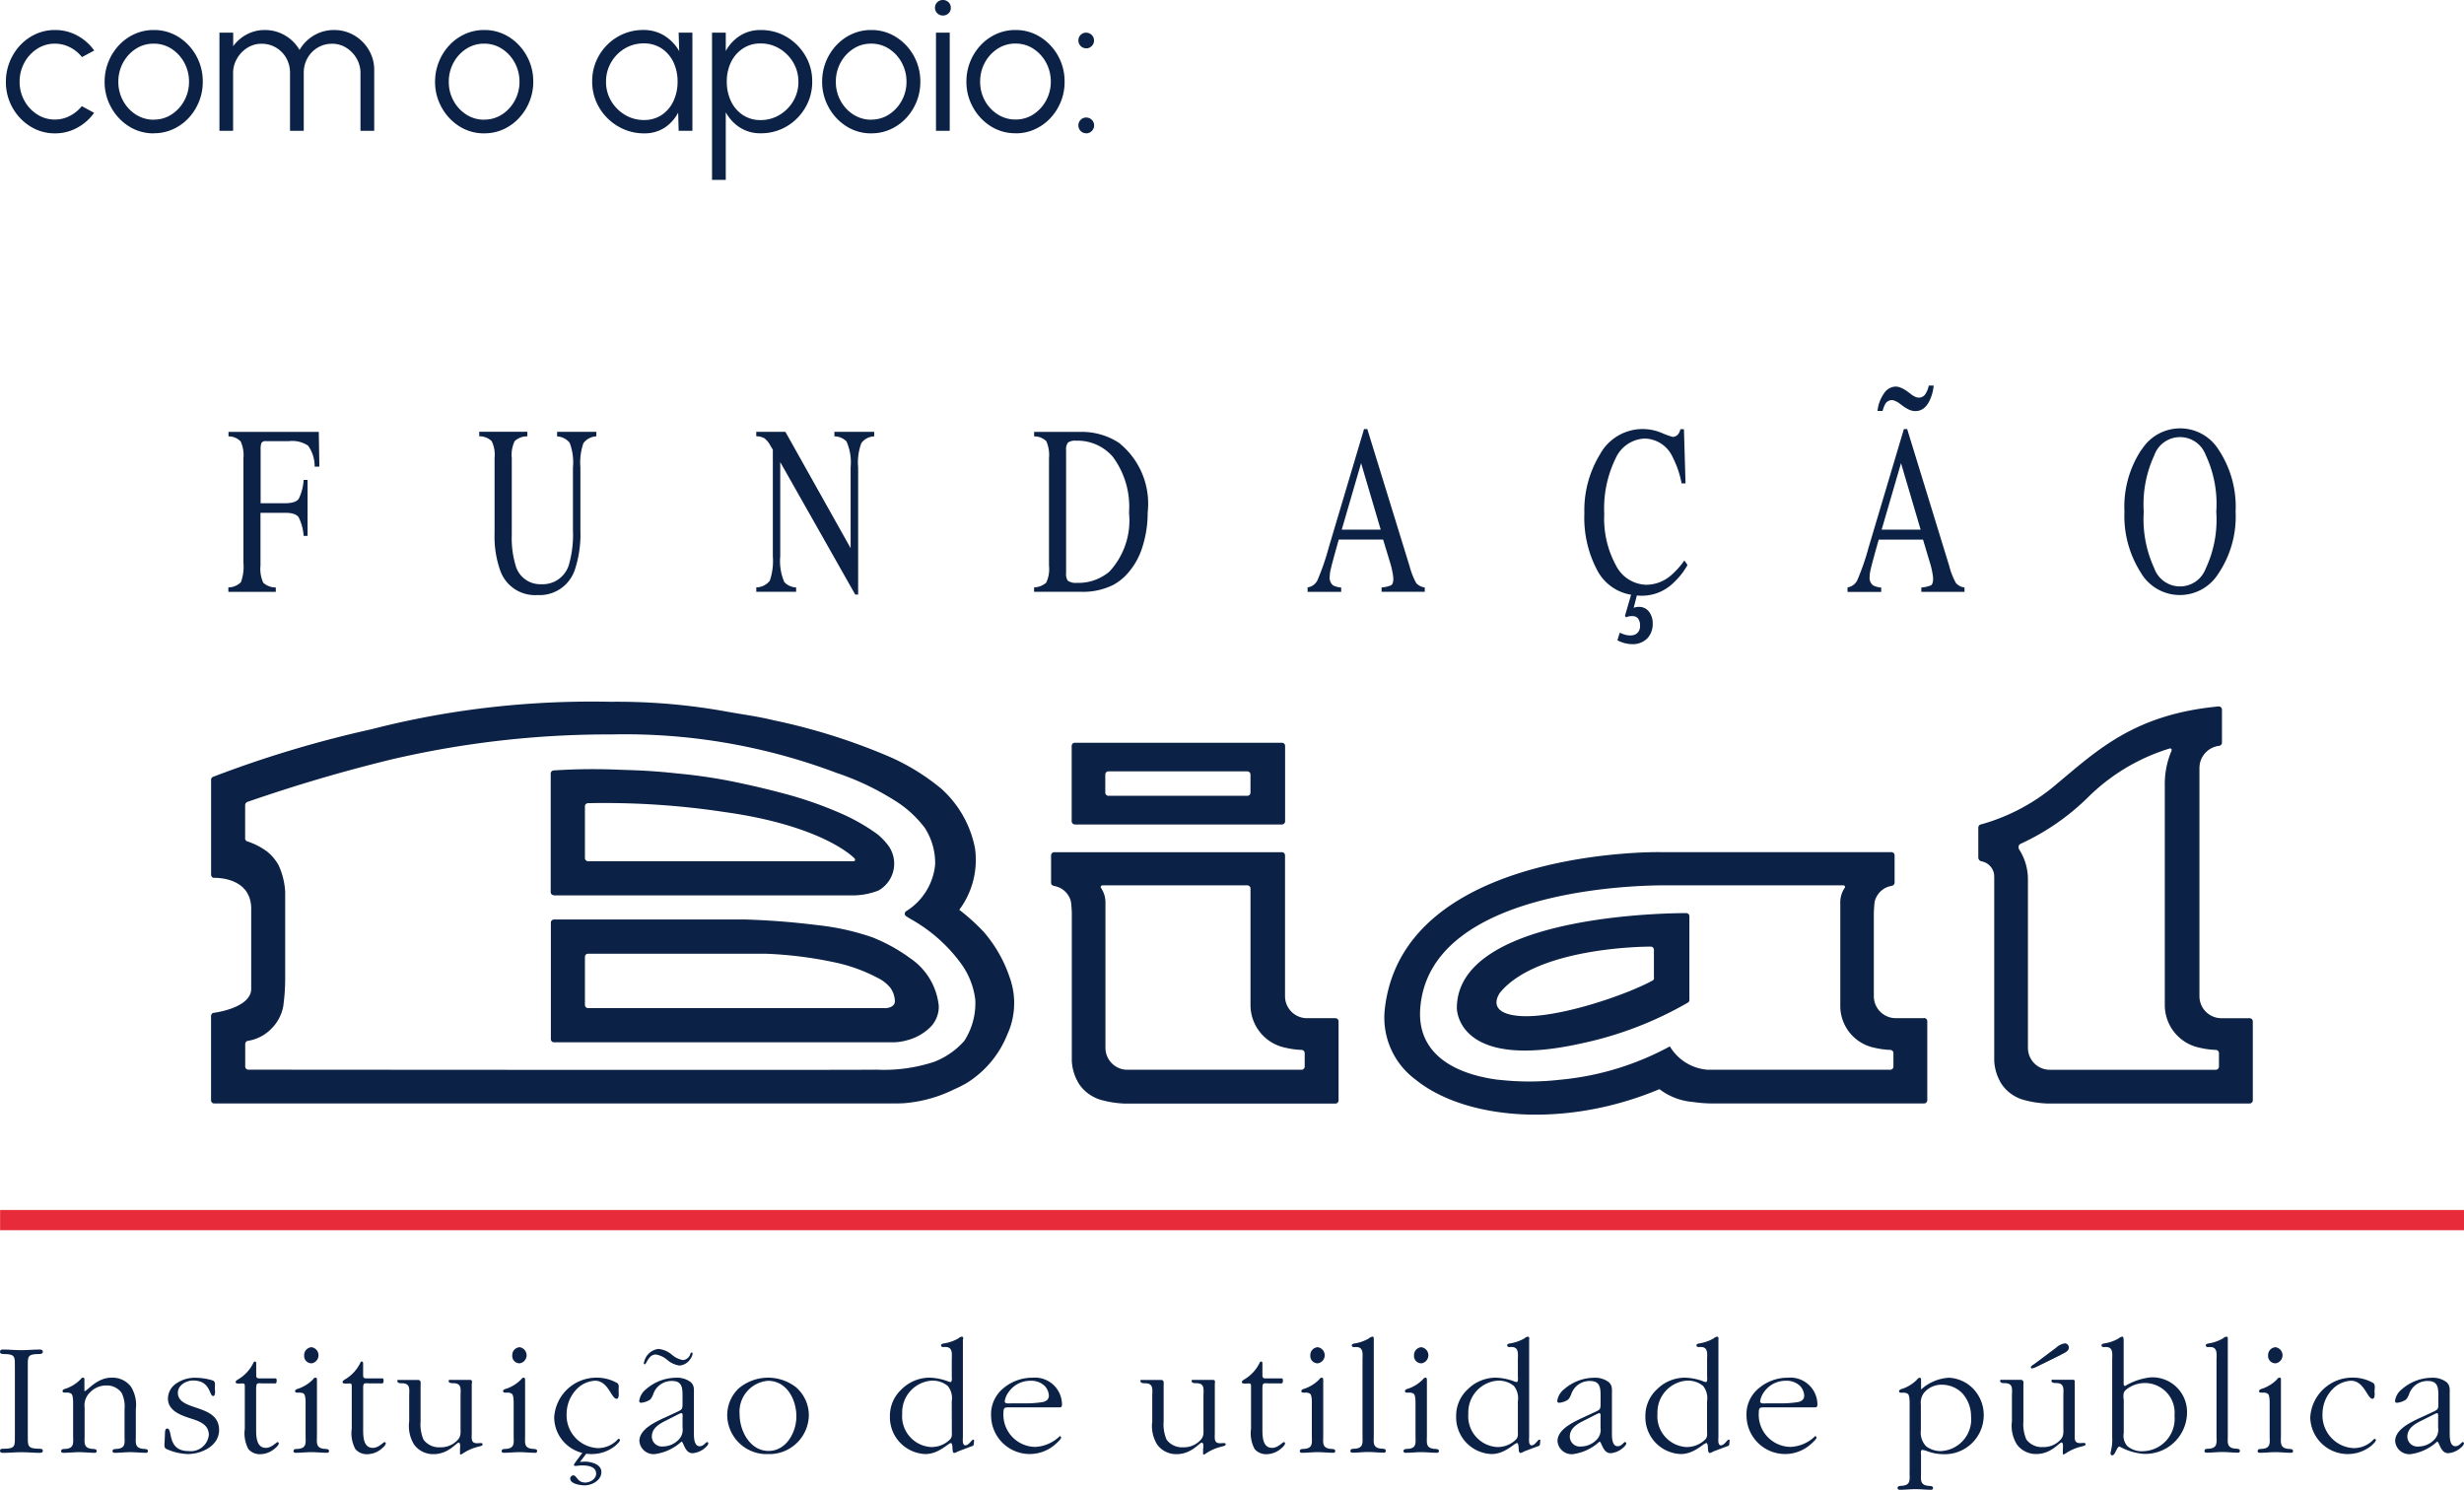 <svg xmlns="http://www.w3.org/2000/svg" width="125.531" height="75.91" viewBox="0 0 125.531 75.91"><g transform="translate(0 -2924.766)"><path d="M212.531,7.976l-1-3.39-.986,3.39Zm-3.725,3.163v-.223a.655.655,0,0,0,.5-.36,12.358,12.358,0,0,0,.575-1.664l1.8-6.041h.167L214,9.832a3.89,3.89,0,0,0,.339.865.707.707,0,0,0,.436.223v.222h-2.2V10.92a1.534,1.534,0,0,0,.489-.113c.072-.047.11-.16.11-.342a2,2,0,0,0-.045-.32,3.726,3.726,0,0,0-.116-.48l-.36-1.184h-2.26c-.226.8-.361,1.3-.4,1.478a1.759,1.759,0,0,0-.061.423.494.494,0,0,0,.174.434,1.115,1.115,0,0,0,.411.107v.223H208.8Z" transform="translate(-142.189 2943.779)" fill="#0b2145" fill-rule="evenodd"/><path d="M247.879,7.343l-1-3.39-.987,3.39Zm-3.725,3.163v-.223a.657.657,0,0,0,.495-.36,12.3,12.3,0,0,0,.576-1.664l1.8-6.041h.168L249.338,9.2a3.564,3.564,0,0,0,.342.867.716.716,0,0,0,.434.223v.222h-2.2V10.29a1.567,1.567,0,0,0,.493-.113c.072-.048.107-.161.107-.342a1.986,1.986,0,0,0-.042-.32,3.7,3.7,0,0,0-.117-.48L248,7.849h-2.257c-.226.8-.361,1.3-.4,1.478a1.773,1.773,0,0,0-.063.423.483.483,0,0,0,.179.433,1.065,1.065,0,0,0,.411.109v.223h-1.711ZM247.38.436a1.356,1.356,0,0,0,.236.142.467.467,0,0,0,.18.037.4.4,0,0,0,.353-.23A1.2,1.2,0,0,0,248.293,0h.248a2.142,2.142,0,0,1-.164.672c-.174.419-.43.628-.761.628a.767.767,0,0,1-.33-.074,1.939,1.939,0,0,1-.342-.21l-.2-.147a1.046,1.046,0,0,0-.164-.084.371.371,0,0,0-.164-.043.39.39,0,0,0-.342.2,1.639,1.639,0,0,0-.132.349h-.261a1.924,1.924,0,0,1,.364-.939.724.724,0,0,1,.553-.3.655.655,0,0,1,.274.06,1.528,1.528,0,0,1,.3.166l.2.147Z" transform="translate(-150.03 2944.412)" fill="#0b2145" fill-rule="evenodd"/><path d="M263.8,9.931a1.395,1.395,0,0,0,2.619.023,5.863,5.863,0,0,0,.542-2.9,5.879,5.879,0,0,0-.546-2.909,1.392,1.392,0,0,0-2.615.036,5.934,5.934,0,0,0-.535,2.873,5.944,5.944,0,0,0,.535,2.873Zm-.644-6.037a2.31,2.31,0,0,1,3.925,0,5.251,5.251,0,0,1,.864,3.157,5.2,5.2,0,0,1-.9,3.186,2.306,2.306,0,0,1-3.947-.113,5.358,5.358,0,0,1-.816-3.073,5.257,5.257,0,0,1,.867-3.163Z" transform="translate(-154.05 2943.79)" fill="#0b2145" fill-rule="evenodd"/><path d="M138.166,10.957a.915.915,0,0,0,.63-.265,2.3,2.3,0,0,0,.128-.99V4.371a1.665,1.665,0,0,0-.142-.853.842.842,0,0,0-.619-.255V3.034h4.6l.03,1.77h-.241a1.8,1.8,0,0,0-.335-1.07,1.455,1.455,0,0,0-.964-.23h-1.184a.244.244,0,0,0-.222.084.815.815,0,0,0-.047.332V6.668h1.248c.368,0,.6-.081.7-.237a2.615,2.615,0,0,0,.244-.95h.2V8.332h-.2a2.609,2.609,0,0,0-.251-.942c-.1-.157-.335-.234-.7-.234h-1.248V9.85a1.686,1.686,0,0,0,.142.871.943.943,0,0,0,.637.239v.223h-2.416V10.96Z" transform="translate(-126.522 2943.739)" fill="#0b2145" fill-rule="evenodd"/><path d="M157.031,3.03v.229a.925.925,0,0,0-.645.241,1.607,1.607,0,0,0-.149.865V8.3a4.774,4.774,0,0,0,.187,1.507,1.3,1.3,0,0,0,1.31.987,1.394,1.394,0,0,0,1.419-1.009,5.543,5.543,0,0,0,.2-1.742v-3.2a2.792,2.792,0,0,0-.167-1.255.871.871,0,0,0-.64-.325V3.03h2v.229a.874.874,0,0,0-.661.351,3.027,3.027,0,0,0-.152,1.23v3.2a5.783,5.783,0,0,1-.274,1.991,1.892,1.892,0,0,1-1.922,1.315,1.872,1.872,0,0,1-1.905-1.3,5.163,5.163,0,0,1-.272-1.839V4.362a1.59,1.59,0,0,0-.146-.858.9.9,0,0,0-.634-.248V3.027h2.451Z" transform="translate(-130.164 2943.74)" fill="#0b2145" fill-rule="evenodd"/><path d="M172.719,10.956a.894.894,0,0,0,.687-.342,3.146,3.146,0,0,0,.154-1.245V3.94l-.12-.2a1.126,1.126,0,0,0-.325-.393.928.928,0,0,0-.4-.093V3.03H174.2l3.323,5.927V4.839a2.653,2.653,0,0,0-.211-1.322.877.877,0,0,0-.616-.258V3.03h2.029v.229a.858.858,0,0,0-.655.342,2.836,2.836,0,0,0-.164,1.238V11.32h-.149l-3.82-6.75v4.8a2.693,2.693,0,0,0,.209,1.317.871.871,0,0,0,.6.271v.222h-2.029v-.222Z" transform="translate(-134.187 2943.74)" fill="#0b2145" fill-rule="evenodd"/><path d="M192.642,10.626a.676.676,0,0,0,.429.1,2.446,2.446,0,0,0,1.668-.573,3.832,3.832,0,0,0,1-3,4.26,4.26,0,0,0-.826-2.851,2.367,2.367,0,0,0-1.879-.819.629.629,0,0,0-.4.091.564.564,0,0,0-.1.4v6.259a.574.574,0,0,0,.1.4Zm-1.738.332a1.008,1.008,0,0,0,.616-.241,1.636,1.636,0,0,0,.142-.868V4.371a1.737,1.737,0,0,0-.139-.867.862.862,0,0,0-.619-.241V3.034h2.331a3.462,3.462,0,0,1,1.987.554,3.968,3.968,0,0,1,1.468,3.547,5.7,5.7,0,0,1-.265,1.751,3.612,3.612,0,0,1-.795,1.4,2.653,2.653,0,0,1-.7.547,3.457,3.457,0,0,1-1.628.349h-2.4v-.226Z" transform="translate(-138.22 2943.739)" fill="#0b2145" fill-rule="evenodd"/><path d="M230.879,3.048a3.487,3.487,0,0,0,.554.2.367.367,0,0,0,.233-.094.551.551,0,0,0,.152-.3H232l.081,2.763h-.2a4.934,4.934,0,0,0-.451-1.328A1.6,1.6,0,0,0,230,3.332a1.7,1.7,0,0,0-1.486,1.023,5.8,5.8,0,0,0-.574,2.815,4.994,4.994,0,0,0,.6,2.632,1.781,1.781,0,0,0,1.535.98,1.935,1.935,0,0,0,1.236-.454,4.15,4.15,0,0,0,.711-.784l.16.23a3.588,3.588,0,0,1-.714.906,2.291,2.291,0,0,1-1.573.66,2.228,2.228,0,0,1-.294-.012l-.161.628a.972.972,0,0,1,.135-.038.708.708,0,0,1,.126-.01.631.631,0,0,1,.515.24.974.974,0,0,1,.193.619,1.073,1.073,0,0,1-.267.739,1.046,1.046,0,0,1-.823.3,1.225,1.225,0,0,1-.244-.029,1.624,1.624,0,0,1-.465-.167l.12-.385.132.053a1.055,1.055,0,0,0,.162.055.862.862,0,0,0,.234.029.561.561,0,0,0,.294-.065.464.464,0,0,0,.209-.445.538.538,0,0,0-.106-.359.352.352,0,0,0-.27-.113,1.255,1.255,0,0,0-.188.01,1.007,1.007,0,0,0-.142.051l-.06-.074.314-1.077a2.381,2.381,0,0,1-1.741-1.274,5.708,5.708,0,0,1-.641-2.87,5.484,5.484,0,0,1,.8-3.018,2.476,2.476,0,0,1,3.143-1.081Z" transform="translate(-146.21 2943.78)" fill="#0b2145" fill-rule="evenodd"/><path d="M123.964,67.47c0,.532.044.7-.546.7-.077,0-.212-.009-.212.1,0,.091.07.11.142.11.321,0,.637-.033.957-.033s.623.033.941.033c.075,0,.142-.019.142-.11,0-.11-.142-.1-.219-.1-.58-.009-.547-.16-.547-.7V64.03c0-.528-.043-.684.547-.684.072,0,.219,0,.219-.11,0-.09-.066-.12-.142-.12-.318,0-.638.033-.958.033s-.619-.033-.94-.033c-.084,0-.142.026-.142.12,0,.11.135.11.212.11.584,0,.546.16.546.684Z" transform="translate(-123.206 2930.414)" fill="#0b2145" fill-rule="evenodd"/><path d="M127.818,67.9c0,.361.077.648-.375.687-.092.009-.237-.01-.237.118,0,.065.058.082.121.082.258,0,.527-.033.8-.033.251,0,.52.033.791.033.058,0,.1-.024.1-.094,0-.107-.152-.1-.236-.107-.451-.043-.378-.326-.378-.687V66.487a.909.909,0,0,1,.268-.771,1.139,1.139,0,0,1,.831-.36.931.931,0,0,1,.785.374,1.556,1.556,0,0,1,.15.831V67.9c0,.361.076.648-.376.687-.091.009-.236-.01-.236.118,0,.065.058.082.116.082.258,0,.528-.033.8-.033.251,0,.521.033.787.033.058,0,.1-.024.1-.094,0-.107-.149-.1-.236-.107-.454-.043-.38-.326-.38-.687V66.571a1.765,1.765,0,0,0-.251-1.158,1.183,1.183,0,0,0-.991-.454c-.761,0-1.23.687-1.377.687v-.553c0-.058.012-.135-.072-.135-.067,0-.11.068-.154.113a1.9,1.9,0,0,1-.694.436c-.077.026-.193.044-.193.142,0,.051.051.07.1.07h.109a.368.368,0,0,1,.245.065c.09.091.083.419.083.535Z" transform="translate(-124.093 2930.005)" fill="#0b2145" fill-rule="evenodd"/><path d="M133.972,68.3c0,.135-.019.244.116.3a2.844,2.844,0,0,0,1.067.251c.714,0,1.6-.419,1.6-1.224,0-1.368-2.1-.924-2.1-1.9,0-.387.426-.623.772-.623.907,0,.816.79,1.027.79.142,0,.084-.361.084-.412,0-.124.051-.31-.091-.375a3.04,3.04,0,0,0-.863-.142,1.666,1.666,0,0,0-.991.277.944.944,0,0,0-.444.778c0,.677.764.889,1.283,1.057.4.133.8.316.8.8a.923.923,0,0,1-1.023.823c-1.141,0-.794-1.149-1.1-1.149-.094,0-.1.12-.109.181l-.023.561Z" transform="translate(-125.593 2930.004)" fill="#0b2145" fill-rule="evenodd"/><path d="M139.685,65.192c0-.233.12-.181.31-.181h.47c.191,0,.258.043.258-.135,0-.07,0-.119-.077-.119h-.83c-.116-.009-.135-.06-.135-.168V64c0-.051-.006-.1-.065-.1s-.067.044-.084.077a1.982,1.982,0,0,1-.8.848c-.043.033-.1.065-.1.123,0,.1.219.07.258.07.16,0,.21-.026.21.149v2.155a1.716,1.716,0,0,0,.183,1.041.772.772,0,0,0,.6.258,1.168,1.168,0,0,0,.78-.32c.058-.044.167-.154.167-.236a.064.064,0,0,0-.058-.06c-.065,0-.3.293-.6.293-.5,0-.495-.623-.495-.98V65.189Z" transform="translate(-126.628 2930.242)" fill="#0b2145" fill-rule="evenodd"/><path d="M143.614,64.652c0-.058.012-.135-.072-.135s-.109.068-.154.113a1.936,1.936,0,0,1-.694.437c-.077.026-.193.044-.193.142,0,.051.051.07.1.07h.11c.065,0,.193.007.24.065.094.09.084.419.084.535v1.577c0,.361.075.648-.38.688-.09.009-.236-.01-.236.116,0,.067.058.084.12.084.258,0,.528-.033.8-.033.251,0,.521.033.79.033.058,0,.1-.026.1-.094,0-.106-.151-.1-.238-.106-.451-.043-.377-.327-.377-.688v-2.8Zm-.29-.864a.415.415,0,0,0,.016-.823.4.4,0,0,0-.377.419.371.371,0,0,0,.361.4" transform="translate(-127.467 2930.447)" fill="#0b2145" fill-rule="evenodd"/><path d="M146.683,65.192c0-.233.116-.181.31-.181h.47c.191,0,.258.043.258-.135,0-.07,0-.119-.077-.119h-.83c-.116-.009-.135-.06-.135-.168V64c0-.051-.012-.1-.065-.1s-.07.044-.084.077a1.982,1.982,0,0,1-.8.848c-.043.033-.1.065-.1.123,0,.1.218.07.258.07.161,0,.211-.026.211.149v2.155a1.7,1.7,0,0,0,.186,1.041.769.769,0,0,0,.6.258,1.153,1.153,0,0,0,.78-.32c.058-.044.168-.154.168-.236a.064.064,0,0,0-.058-.06c-.07,0-.3.293-.6.293-.506,0-.494-.623-.494-.98V65.189Z" transform="translate(-128.179 2930.242)" fill="#0b2145" fill-rule="evenodd"/><path d="M153.014,65.311c0-.09.044-.207-.091-.207h-.973c-.065,0-.116-.019-.116.058,0,.109.16.109.237.109.451,0,.368.32.368.669v1.6c0,.236.032.429-.142.619a1.161,1.161,0,0,1-.9.378.981.981,0,0,1-.842-.385,1.979,1.979,0,0,1-.152-.94V65.406c0-.127.043-.3-.135-.3h-.939c-.067,0-.11-.019-.11.05,0,.118.149.118.226.118.462,0,.378.32.378.669v1.274a1.8,1.8,0,0,0,.251,1.183,1.2,1.2,0,0,0,.99.486c.765,0,1.158-.587,1.283-.587.108,0,.065.3.065.342v.2c0,.044,0,.065.043.065.026,0,.073-.043.093-.049a2.45,2.45,0,0,1,.84-.361c.051-.019.176-.033.176-.11,0-.058-.058-.065-.11-.065l-.109.007c-.4.032-.335-.226-.335-.554V65.311Z" transform="translate(-128.976 2929.974)" fill="#0b2145" fill-rule="evenodd"/><path d="M157.24,64.652c0-.058.009-.135-.075-.135-.066,0-.106.068-.15.113a1.929,1.929,0,0,1-.694.437c-.077.026-.2.044-.2.142,0,.051.051.07.1.07h.11a.364.364,0,0,1,.244.065c.091.09.084.419.084.535v1.577c0,.361.077.648-.374.688-.093.009-.238-.01-.238.116,0,.067.058.084.117.084.26,0,.531-.033.8-.033.25,0,.52.033.79.033a.085.085,0,0,0,.1-.094c0-.106-.149-.1-.236-.106-.451-.043-.376-.327-.376-.688v-2.8Zm-.294-.864a.415.415,0,0,0,.019-.823.4.4,0,0,0-.377.419.371.371,0,0,0,.361.4Z" transform="translate(-130.49 2930.447)" fill="#0b2145" fill-rule="evenodd"/><path d="M160.593,69.236c-.016.026-.1.128-.1.167s.032.051.065.051c.11,0,.219-.026.327-.026.3,0,.74.043.74.423,0,.268-.309.451-.554.451-.409,0-.426-.367-.612-.367a.166.166,0,0,0-.153.167c0,.277.539.342.732.342.374,0,.854-.251.854-.681,0-.4-.528-.528-.854-.528l-.238.016.321-.419a1.813,1.813,0,0,0,.251.017,1.909,1.909,0,0,0,1.216-.41c.058-.051.251-.219.251-.3a.063.063,0,0,0-.058-.065c-.044,0-.1.075-.125.1a1.364,1.364,0,0,1-.965.371,1.667,1.667,0,0,1-1.57-1.729,1.82,1.82,0,0,1,.6-1.358,1.421,1.421,0,0,1,.847-.346c.678,0,.83.921,1.1.921.153,0,.1-.36.1-.43,0-.11.044-.291-.065-.368a2.071,2.071,0,0,0-1.034-.277,2.15,2.15,0,0,0-2.181,2.025,1.88,1.88,0,0,0,1.435,1.809l-.335.445Z" transform="translate(-131.254 2930.006)" fill="#0b2145" fill-rule="evenodd"/><path d="M166.5,63.654a1.206,1.206,0,0,0,.6.268.718.718,0,0,0,.561-.346.588.588,0,0,0,.109-.251c0-.033-.007-.065-.051-.065s-.065.065-.073.1a.434.434,0,0,1-.368.284,1.165,1.165,0,0,1-.567-.277,1.254,1.254,0,0,0-.681-.29.846.846,0,0,0-.713.6.6.6,0,0,0-.033.125.053.053,0,0,0,.051.058c.082,0,.184-.5.56-.5a1.191,1.191,0,0,1,.6.29Zm-.2,2.941c-.462.226-1.242.578-1.242,1.175a.726.726,0,0,0,.79.664A2.489,2.489,0,0,0,167.2,67.8c.117,0,.161.59.568.59a1.12,1.12,0,0,0,.6-.243c.058-.051.2-.167.2-.26a.064.064,0,0,0-.058-.065c-.077,0-.168.212-.38.212-.3,0-.294-.489-.294-.67V65.379c0-.226.032-.444-.168-.616a1.17,1.17,0,0,0-.764-.219,2.347,2.347,0,0,0-1.5.58.918.918,0,0,0-.354.594c0,.084.044.1.109.1a1.024,1.024,0,0,0,.361-.11c.134-.058.174-.174.236-.3a.986.986,0,0,1,.965-.7c.513,0,.535.346.535.754v.371c0,.317-.007.327-.31.468l-.648.3Zm.809-.219a.467.467,0,0,1,.09-.033c.084,0,.058.2.058.233v.507a.723.723,0,0,1-.207.626,1.118,1.118,0,0,1-.78.335.512.512,0,0,1-.578-.5c0-.4.328-.619.655-.786l.764-.387Z" transform="translate(-132.484 2930.423)" fill="#0b2145" fill-rule="evenodd"/><path d="M172.893,68.852a2.011,2.011,0,0,0,2.079-1.981,1.893,1.893,0,0,0-.654-1.425,2.32,2.32,0,0,0-2.935.074,1.889,1.889,0,0,0-.569,1.351,2.006,2.006,0,0,0,2.079,1.981m.026-.161c-.948,0-1.474-1.031-1.474-1.861a1.579,1.579,0,0,1,1.441-1.712c.971,0,1.452.967,1.452,1.815,0,.8-.51,1.758-1.416,1.758Z" transform="translate(-133.765 2930.005)" fill="#0b2145" fill-rule="evenodd"/><path d="M185.2,62.408c0-.065.01-.133-.077-.133a.345.345,0,0,0-.174.09,2.117,2.117,0,0,1-.758.258c-.051.01-.121.036-.121.094,0,.109.142.083.219.083.4,0,.328.368.328.678v.8c0,.05.033.31-.07.31a.573.573,0,0,1-.159-.051,3,3,0,0,0-.9-.174,2.025,2.025,0,0,0-1.435.6,1.826,1.826,0,0,0-.587,1.351,1.877,1.877,0,0,0,1.811,1.941c.681,0,1.165-.56,1.291-.56.084,0,.084.236.084.268.009.051,0,.237.091.237a.515.515,0,0,0,.176-.073l.68-.258c.1-.033.135-.033.142-.142l.007-.109c.006-.033.019-.1-.043-.1s-.219.293-.394.293-.128-.335-.128-.429V62.417Zm-.58,4.676c0,.167.026.284-.084.419a1.331,1.331,0,0,1-.99.394,1.567,1.567,0,0,1-1.454-1.7,1.618,1.618,0,0,1,1.461-1.679,1.2,1.2,0,0,1,.863.27.993.993,0,0,1,.2.778Z" transform="translate(-136.128 2930.6)" fill="#0b2145" fill-rule="evenodd"/><path d="M191.6,66.47c.084,0,.1-.077.1-.142a1.376,1.376,0,0,0-1.5-1.368,2.287,2.287,0,0,0-1.511.559,1.707,1.707,0,0,0-.6,1.4,1.967,1.967,0,0,0,3.241,1.461c.058-.051.325-.277.325-.374a.064.064,0,0,0-.067-.067,1.933,1.933,0,0,1-1.241.547,1.641,1.641,0,0,1-1.628-1.756c0-.275.086-.258.347-.258h2.542Zm-2.531-.2c-.094,0-.287.026-.287-.11a1.081,1.081,0,0,1,.21-.483,1.343,1.343,0,0,1,1.089-.561.994.994,0,0,1,.732.258.782.782,0,0,1,.219.492c0,.2-.128.294-.31.335a5.375,5.375,0,0,1-.974.065h-.677Z" transform="translate(-137.596 2930.005)" fill="#0b2145" fill-rule="evenodd"/><path d="M201.655,65.311c0-.09.044-.207-.091-.207h-.973c-.069,0-.12-.019-.12.058,0,.109.161.109.238.109.45,0,.366.32.366.669v1.6c0,.236.034.429-.142.619a1.157,1.157,0,0,1-.894.378.98.98,0,0,1-.841-.385,1.979,1.979,0,0,1-.152-.94V65.406c0-.127.042-.3-.135-.3h-.941c-.065,0-.107-.019-.107.05,0,.118.152.118.226.118.462,0,.377.32.377.669v1.274a1.8,1.8,0,0,0,.252,1.183,1.194,1.194,0,0,0,.99.486c.764,0,1.158-.587,1.281-.587s.067.3.067.342v.2c0,.044,0,.065.043.065.026,0,.076-.043.092-.049a2.45,2.45,0,0,1,.84-.361c.051-.019.176-.033.176-.11,0-.058-.059-.065-.109-.065l-.11.007c-.4.032-.335-.226-.335-.554V65.308Z" transform="translate(-139.763 2929.974)" fill="#0b2145" fill-rule="evenodd"/><path d="M205.557,65.192c0-.233.116-.181.31-.181h.47c.191,0,.258.043.258-.135,0-.07,0-.119-.077-.119h-.83c-.116-.009-.135-.06-.135-.168V64c0-.051-.01-.1-.065-.1s-.067.044-.084.077a1.982,1.982,0,0,1-.8.848c-.043.033-.1.065-.1.123,0,.1.219.07.258.07.16,0,.21-.026.21.149v2.155a1.7,1.7,0,0,0,.186,1.041.772.772,0,0,0,.6.258,1.152,1.152,0,0,0,.78-.32c.058-.044.167-.154.167-.236a.064.064,0,0,0-.058-.06c-.071,0-.3.293-.6.293-.505,0-.495-.623-.495-.98V65.189Z" transform="translate(-141.237 2930.242)" fill="#0b2145" fill-rule="evenodd"/><path d="M209.487,64.652c0-.058.009-.135-.075-.135-.066,0-.109.068-.15.113a1.929,1.929,0,0,1-.694.437c-.077.026-.194.044-.194.142,0,.051.051.07.1.07h.11a.36.36,0,0,1,.244.065c.091.09.081.419.081.535v1.577c0,.361.075.648-.375.688-.092.009-.237-.01-.237.116,0,.067.058.084.117.084.258,0,.532-.033.8-.033.249,0,.52.033.788.033.059,0,.1-.026.1-.094,0-.106-.152-.1-.233-.106-.454-.043-.38-.327-.38-.688v-2.8Zm-.294-.864a.415.415,0,0,0,.019-.823.4.4,0,0,0-.38.419.371.371,0,0,0,.361.4" transform="translate(-142.076 2930.447)" fill="#0b2145" fill-rule="evenodd"/><path d="M212.8,62.408c0-.065.007-.135-.077-.135a.347.347,0,0,0-.174.091,2.151,2.151,0,0,1-.754.26c-.05.01-.117.036-.117.094,0,.109.142.083.219.083.4,0,.328.368.328.678v3.815c0,.361.072.648-.38.688-.091.009-.237-.011-.237.118,0,.065.058.084.117.084.258,0,.528-.034.8-.034.251,0,.521.034.787.034a.089.089,0,0,0,.1-.1c0-.106-.151-.1-.238-.106-.451-.043-.374-.327-.374-.688V62.408Z" transform="translate(-142.811 2930.601)" fill="#0b2145" fill-rule="evenodd"/><path d="M216.277,64.652c0-.058.009-.135-.076-.135-.066,0-.109.068-.154.113a1.922,1.922,0,0,1-.694.437c-.077.026-.193.044-.193.142,0,.051.051.07.1.07h.11a.364.364,0,0,1,.244.065c.091.09.084.419.084.535v1.577c0,.361.074.648-.374.688-.1.009-.238-.01-.238.116,0,.067.058.084.117.084.26,0,.528-.033.8-.033.251,0,.52.033.787.033.058,0,.1-.026.1-.094,0-.106-.149-.1-.236-.106-.451-.043-.376-.327-.376-.688v-2.8Zm-.294-.864a.415.415,0,0,0,.016-.823.4.4,0,0,0-.377.419.371.371,0,0,0,.361.4" transform="translate(-143.583 2930.447)" fill="#0b2145" fill-rule="evenodd"/><path d="M222.256,62.408c0-.065.01-.133-.077-.133a.345.345,0,0,0-.174.09,2.143,2.143,0,0,1-.758.258c-.051.01-.116.036-.116.094,0,.109.142.083.217.083.4,0,.328.368.328.678v.8c0,.05.036.31-.065.31a.582.582,0,0,1-.16-.051,3,3,0,0,0-.9-.174,2.032,2.032,0,0,0-1.435.6,1.827,1.827,0,0,0-.584,1.351,1.875,1.875,0,0,0,1.809,1.941c.677,0,1.164-.56,1.291-.56.083,0,.083.236.083.268.012.051,0,.237.093.237a.514.514,0,0,0,.174-.073l.681-.258c.1-.033.135-.033.142-.142l.01-.109c.009-.033.019-.1-.042-.1-.077,0-.219.293-.394.293s-.128-.335-.128-.429V62.417Zm-.58,4.676c0,.167.026.284-.084.419a1.319,1.319,0,0,1-.987.394,1.566,1.566,0,0,1-1.452-1.7,1.617,1.617,0,0,1,1.459-1.679,1.2,1.2,0,0,1,.864.27.993.993,0,0,1,.2.778Z" transform="translate(-144.347 2930.6)" fill="#0b2145" fill-rule="evenodd"/><path d="M226.409,67.018c-.464.226-1.243.578-1.243,1.175a.723.723,0,0,0,.786.664,2.476,2.476,0,0,0,1.351-.638c.12,0,.161.59.571.59a1.1,1.1,0,0,0,.594-.243c.06-.051.2-.167.2-.26a.063.063,0,0,0-.058-.065c-.077,0-.168.212-.38.212-.3,0-.291-.489-.291-.67V65.8c0-.226.033-.444-.167-.616a1.165,1.165,0,0,0-.764-.219,2.351,2.351,0,0,0-1.5.58.918.918,0,0,0-.354.594c0,.084.044.1.106.1a.992.992,0,0,0,.36-.11c.135-.058.175-.174.237-.3a.985.985,0,0,1,.964-.7c.514,0,.539.346.539.754v.371c0,.317-.007.327-.31.468l-.647.3Zm.8-.219a.466.466,0,0,1,.09-.033c.084,0,.058.2.058.233v.507a.723.723,0,0,1-.207.626,1.124,1.124,0,0,1-.78.335.512.512,0,0,1-.578-.5c0-.4.327-.619.655-.786l.764-.387Z" transform="translate(-145.817 2930.003)" fill="#0b2145" fill-rule="evenodd"/><path d="M234.645,62.408c0-.065.01-.133-.077-.133a.345.345,0,0,0-.174.09,2.15,2.15,0,0,1-.754.258c-.051.01-.117.036-.117.094,0,.109.142.083.217.083.4,0,.325.368.325.678v.8c0,.05.036.31-.065.31a.53.53,0,0,1-.16-.051,3,3,0,0,0-.9-.174,2.026,2.026,0,0,0-1.435.6,1.827,1.827,0,0,0-.584,1.351,1.875,1.875,0,0,0,1.809,1.941c.677,0,1.165-.56,1.293-.56.084,0,.084.236.084.268.01.051,0,.237.094.237a.489.489,0,0,0,.174-.073l.681-.258c.1-.033.135-.033.142-.142l.007-.109c.012-.033.019-.1-.043-.1s-.219.293-.394.293-.126-.335-.126-.429V62.408Zm-.58,4.676c0,.167.026.284-.084.419a1.331,1.331,0,0,1-.99.394,1.567,1.567,0,0,1-1.454-1.7A1.618,1.618,0,0,1,233,64.517a1.2,1.2,0,0,1,.863.27,1,1,0,0,1,.2.778v1.518Z" transform="translate(-147.095 2930.6)" fill="#0b2145" fill-rule="evenodd"/><path d="M241.052,66.47c.083,0,.1-.077.1-.142a1.376,1.376,0,0,0-1.5-1.368,2.275,2.275,0,0,0-1.511.559,1.706,1.706,0,0,0-.6,1.4,1.964,1.964,0,0,0,3.237,1.461c.058-.051.328-.277.328-.374a.067.067,0,0,0-.071-.067,1.913,1.913,0,0,1-1.241.547,1.639,1.639,0,0,1-1.628-1.756c0-.275.084-.258.344-.258h2.541Zm-2.535-.2c-.091,0-.284.026-.284-.11a1.122,1.122,0,0,1,.207-.483,1.343,1.343,0,0,1,1.09-.561.994.994,0,0,1,.732.258.779.779,0,0,1,.217.492c0,.2-.126.294-.307.335a5.376,5.376,0,0,1-.974.065h-.68Z" transform="translate(-148.562 2930.005)" fill="#0b2145" fill-rule="evenodd"/><path d="M248.041,69.783c0,.361.076.645-.374.684-.092.012-.237-.006-.237.121,0,.065.058.084.116.084.258,0,.532-.033.8-.033s.522.033.791.033c.059,0,.1-.026.1-.093,0-.107-.149-.1-.236-.107-.451-.044-.377-.325-.377-.686v-.895c0-.051-.036-.251.067-.251a1.3,1.3,0,0,1,.191.043,2.418,2.418,0,0,0,.838.174,1.987,1.987,0,0,0,2.1-1.98,1.936,1.936,0,0,0-.51-1.325,1.847,1.847,0,0,0-1.267-.59,2.316,2.316,0,0,0-1.416.6V65.1c0-.058.009-.135-.075-.135-.067,0-.107.07-.151.113a1.916,1.916,0,0,1-.694.437c-.077.026-.2.043-.2.142,0,.051.051.068.1.068h.109a.37.37,0,0,1,.245.067c.09.091.083.419.083.535v3.458Zm3.139-2.8a1.625,1.625,0,0,1-1.562,1.718,1.238,1.238,0,0,1-.732-.244,1.015,1.015,0,0,1-.27-.823v-1.3a.839.839,0,0,1,.142-.578,1.147,1.147,0,0,1,.948-.437,1.452,1.452,0,0,1,1.023.437,1.754,1.754,0,0,1,.444,1.226Z" transform="translate(-150.756 2930.004)" fill="#0b2145" fill-rule="evenodd"/><path d="M257.228,63.3c.159-.084.419-.168.419-.377a.211.211,0,0,0-.209-.21.855.855,0,0,0-.445.226l-1.113.83c-.033.026-.168.093-.168.16a.064.064,0,0,0,.058.065,1.123,1.123,0,0,0,.244-.09l1.216-.6Zm.714,1.474c0-.09.044-.207-.091-.207h-.973c-.065,0-.116-.019-.116.058,0,.109.16.109.232.109.452,0,.373.32.373.669V67c0,.236.032.429-.142.619a1.16,1.16,0,0,1-.9.378.973.973,0,0,1-.842-.385,1.979,1.979,0,0,1-.152-.94v-1.8c0-.127.043-.3-.135-.3h-.939c-.067,0-.11-.019-.11.05,0,.118.149.118.226.118.462,0,.374.32.374.669v1.274A1.8,1.8,0,0,0,255,67.865a1.2,1.2,0,0,0,.99.486c.764,0,1.158-.587,1.286-.587.105,0,.065.3.065.342v.2c0,.044,0,.065.043.065.026,0,.077-.043.1-.049a2.444,2.444,0,0,1,.841-.361c.05-.019.174-.033.174-.11,0-.058-.058-.065-.109-.065l-.107.007c-.4.032-.335-.226-.335-.554V64.776Z" transform="translate(-152.247 2930.502)" fill="#0b2145" fill-rule="evenodd"/><path d="M261.9,62.407c0-.065.01-.133-.074-.133a.365.365,0,0,0-.174.09,2.111,2.111,0,0,1-.753.258c-.051.01-.118.036-.118.094,0,.11.142.084.219.084.4,0,.325.367.325.677v3.907a2.314,2.314,0,0,1-.045.619c-.006.051-.039.167-.039.217a.089.089,0,0,0,.084.1c.1,0,.159-.168.2-.237s.084-.209.181-.209a2.994,2.994,0,0,0,1.191.368,2.12,2.12,0,0,0,2.24-2.065,1.767,1.767,0,0,0-1.854-1.831,3.248,3.248,0,0,0-1.2.38c-.033.017-.076.058-.108.058-.051,0-.066-.066-.066-.1V62.4Zm0,3.037c0-.219-.033-.335.152-.484A1.517,1.517,0,0,1,264.5,66.3a1.653,1.653,0,0,1-1.6,1.809,1.126,1.126,0,0,1-.8-.258.786.786,0,0,1-.187-.668V65.444Z" transform="translate(-153.717 2930.601)" fill="#0b2145" fill-rule="evenodd"/><path d="M268.71,62.408c0-.065.01-.135-.077-.135a.356.356,0,0,0-.174.091,2.151,2.151,0,0,1-.754.26c-.05.01-.117.036-.117.094,0,.109.142.083.219.083.4,0,.328.368.328.678v3.815c0,.361.075.648-.38.688-.091.009-.233-.011-.233.118,0,.065.058.084.116.084.258,0,.532-.034.8-.034s.521.034.787.034a.089.089,0,0,0,.1-.1c0-.106-.154-.1-.237-.106-.452-.043-.378-.327-.378-.688V62.408Z" transform="translate(-155.212 2930.601)" fill="#0b2145" fill-rule="evenodd"/><path d="M272.189,64.652c0-.058.012-.135-.072-.135s-.109.068-.154.113a1.936,1.936,0,0,1-.694.437c-.077.026-.193.044-.193.142,0,.051.051.07.1.07h.11a.364.364,0,0,1,.244.065c.091.09.084.419.084.535v1.577c0,.361.077.648-.378.688-.092.009-.234-.01-.234.116,0,.067.058.084.117.084.26,0,.528-.033.8-.033.25,0,.52.033.785.033.059,0,.1-.026.1-.094,0-.106-.152-.1-.236-.106-.451-.043-.38-.327-.38-.688v-2.8Zm-.29-.864a.415.415,0,0,0,.016-.823.4.4,0,0,0-.38.419.371.371,0,0,0,.36.4Z" transform="translate(-155.984 2930.447)" fill="#0b2145" fill-rule="evenodd"/><path d="M277.727,65.6c0-.11.039-.291-.07-.367a2.046,2.046,0,0,0-1.03-.277,2.149,2.149,0,0,0-2.181,2.024,1.911,1.911,0,0,0,3.093,1.461c.058-.051.251-.219.251-.3a.063.063,0,0,0-.058-.065c-.043,0-.1.075-.127.1a1.367,1.367,0,0,1-.966.371,1.667,1.667,0,0,1-1.569-1.729,1.818,1.818,0,0,1,.6-1.358,1.431,1.431,0,0,1,.848-.346c.682,0,.831.921,1.1.921.154,0,.1-.361.1-.43" transform="translate(-156.748 2930.005)" fill="#0b2145" fill-rule="evenodd"/><path d="M281.243,67.018c-.462.226-1.241.578-1.241,1.175a.723.723,0,0,0,.786.664,2.476,2.476,0,0,0,1.351-.638c.12,0,.161.59.568.59a1.111,1.111,0,0,0,.6-.243c.06-.051.2-.167.2-.26a.064.064,0,0,0-.058-.065c-.074,0-.168.212-.377.212-.3,0-.291-.489-.291-.67V65.8c0-.226.033-.444-.167-.616a1.165,1.165,0,0,0-.764-.219,2.344,2.344,0,0,0-1.5.58.918.918,0,0,0-.354.594c0,.084.041.1.109.1a1,1,0,0,0,.361-.11c.135-.058.174-.174.236-.3a.986.986,0,0,1,.965-.7c.514,0,.535.346.535.754v.371c0,.317-.007.327-.31.468l-.647.3Zm.8-.219a.466.466,0,0,1,.09-.033c.084,0,.058.2.058.233v.507a.716.716,0,0,1-.21.626,1.112,1.112,0,0,1-.78.335.512.512,0,0,1-.578-.5c0-.4.327-.619.655-.786Z" transform="translate(-157.978 2930.003)" fill="#0b2145" fill-rule="evenodd"/><rect width="125.526" height="1.031" transform="translate(0.005 2986.419)" fill="#e82b3b"/><path d="M193.525,27.551h10.551a.162.162,0,0,0,.161-.161V23.546a.161.161,0,0,0-.161-.159H193.525a.161.161,0,0,0-.161.159v3.841a.161.161,0,0,0,.161.161Zm1.551-2.545a.163.163,0,0,1,.161-.161h7.076a.163.163,0,0,1,.16.161v.925a.161.161,0,0,1-.16.159h-7.076a.161.161,0,0,1-.161-.159Z" transform="translate(-138.766 2939.225)" fill="#0b2145"/><path d="M177.531,36.9a8.718,8.718,0,0,0-1.886-1.034,12.7,12.7,0,0,0-2.786-.619c-1.268-.156-2.381-.247-3.658-.287h-9.773a.157.157,0,0,0-.16.156v5.939a.162.162,0,0,0,.16.161H176.7a2.656,2.656,0,0,0,.735-.11,2.6,2.6,0,0,0,1.213-.71,1.49,1.49,0,0,0,.383-1.028,3.334,3.334,0,0,0-1.5-2.464ZM176.3,39.474H161.165a.162.162,0,0,1-.161-.161V36.86a.161.161,0,0,1,.161-.159h9.01a20.47,20.47,0,0,1,3.557.443,8.311,8.311,0,0,1,2.167.78,1.923,1.923,0,0,1,.658.506,1.214,1.214,0,0,1,.238.725c-.041.323-.5.323-.5.323Z" transform="translate(-131.204 2936.659)" fill="#0b2145"/><path d="M159.422,31.547h15.161a3.615,3.615,0,0,0,1.373-.248,1.568,1.568,0,0,0,.423-2.389,3.209,3.209,0,0,0-.481-.483,9.894,9.894,0,0,0-1.821-1.042,19.931,19.931,0,0,0-2.861-1.007c-.987-.26-1.548-.393-2.549-.605a26.576,26.576,0,0,0-2.938-.436c-1.016-.113-1.828-.161-2.851-.187a30.672,30.672,0,0,0-3.467.03.161.161,0,0,0-.153.16v6.041a.161.161,0,0,0,.16.159ZM161,27.01a.163.163,0,0,1,.161-.161,40.864,40.864,0,0,1,6.957.452c5.047.7,6.6,2.344,6.6,2.344a.114.114,0,0,1,.047.1.074.074,0,0,1-.073.061H161.163a.163.163,0,0,1-.161-.161V27.01Z" transform="translate(-131.202 2938.842)" fill="#0b2145"/><path d="M241.33,39.01h-1.445a1.12,1.12,0,0,1-1.118-1.118V33.629c.009-.174.016-.3.033-.477a.919.919,0,0,1,.135-.381,1.05,1.05,0,0,1,.677-.489l.081-.02a.165.165,0,0,0,.132-.151V30.72a.166.166,0,0,0-.161-.171h-11.8s-13.077-.216-14.01,7.988a3.925,3.925,0,0,0,1.579,3.612c2.524,2.035,7.628,2.49,12.412.477a3.231,3.231,0,0,0,1.718.654,6.627,6.627,0,0,0,1.139.074H241.33a.163.163,0,0,0,.16-.161v-4.03a.163.163,0,0,0-.16-.161Zm-21.681,3.142h0c-2.37-.306-4.161-1.4-3.99-3.648.491-6.5,12.582-6.262,12.582-6.262h8.978a.08.08,0,0,1,.08.08.077.077,0,0,1-.017.051,1.3,1.3,0,0,0-.223.767v5.206a2.172,2.172,0,0,0,1.736,2.17,4.186,4.186,0,0,0,.8.11.165.165,0,0,1,.171.16v.691a.163.163,0,0,1-.161.161h-9.3a2.453,2.453,0,0,1-1.929-1.191,14.464,14.464,0,0,1-5.592,1.7,13.747,13.747,0,0,1-3.135,0Z" transform="translate(-143.303 2937.636)" fill="#0b2145"/><path d="M176.462,32.507a10.337,10.337,0,0,0-1.318-1.205,4.256,4.256,0,0,0,.8-3.135,5.461,5.461,0,0,0-1.719-3.037,11.171,11.171,0,0,0-2.589-1.606,31.13,31.13,0,0,0-5.96-1.881c-.787-.194-1.529-.287-2.329-.431a31.272,31.272,0,0,0-5.975-.51,45.746,45.746,0,0,0-7.523.464,44.323,44.323,0,0,0-4.664.939,57.156,57.156,0,0,0-8.049,2.418.159.159,0,0,0-.11.153v4.84a.161.161,0,0,0,.161.159s1.854-.08,1.883,1.541v4.157c-.063.951-1.9,1.177-1.9,1.177a.159.159,0,0,0-.146.16v4.3a.162.162,0,0,0,.161.16h34.77l.342-.011a7.013,7.013,0,0,0,2.588-.71,6.656,6.656,0,0,0,.6-.3c.1-.061.2-.123.287-.188a5.147,5.147,0,0,0,1.816-2.3,3.842,3.842,0,0,0,.128-2.9A6.863,6.863,0,0,0,176.45,32.5Zm-1.074,5.486a3.928,3.928,0,0,1-1.525,1.055,8.148,8.148,0,0,1-2.939.4c-.739.026-32,0-32,0a.161.161,0,0,1-.159-.16V38.139a.163.163,0,0,1,.142-.161,2.118,2.118,0,0,0,1.194-.623,2.158,2.158,0,0,0,.6-1.128,10.4,10.4,0,0,0,.1-1.481V30.392a3.714,3.714,0,0,0-.339-1.367,2.4,2.4,0,0,0-.568-.68,3.531,3.531,0,0,0-1.016-.528.153.153,0,0,1-.117-.153v-1.69a.187.187,0,0,1,.127-.174c2.447-.845,4.73-1.522,7.246-2.141a48.69,48.69,0,0,1,11.309-1.293,30.529,30.529,0,0,1,11.449,1.96,13.532,13.532,0,0,1,2.9,1.368,5.643,5.643,0,0,1,1.591,1.428A3.311,3.311,0,0,1,173.914,29a3.151,3.151,0,0,1-1.461,2.363.153.153,0,0,0-.087.139.155.155,0,0,0,.09.139l.091.058.093.058a8,8,0,0,1,2.584,2.272,3.92,3.92,0,0,1,.735,1.856,3.531,3.531,0,0,1-.568,2.108Z" transform="translate(-126.272 2939.822)" fill="#0b2145"/><path d="M266.7,37.055a.161.161,0,0,0-.161-.159H265.1a1.121,1.121,0,0,1-1.118-1.119V24.145a1.138,1.138,0,0,1,1.005-1.128.163.163,0,0,0,.142-.161V21.169a.161.161,0,0,0-.161-.159h-.017c-4.246.4-6.139,2.2-8.193,3.91a10.065,10.065,0,0,1-3.9,2.1.163.163,0,0,0-.142.16v1.522a.2.2,0,0,0,.164.2.793.793,0,0,1,.641.671l.006.12v9.371a2.456,2.456,0,0,0,.255.973h0a2.243,2.243,0,0,0,.128.226,2.027,2.027,0,0,0,1.061.778,5.211,5.211,0,0,0,1.232.2h10.336a.163.163,0,0,0,.161-.161V37.055Zm-11.932-8.927a.188.188,0,0,1,.113-.123,12.069,12.069,0,0,0,3.4-2.342,10.094,10.094,0,0,1,4.188-2.512.074.074,0,0,1,.08.026.078.078,0,0,1,.014.084,4.354,4.354,0,0,0-.346,1.8V36.232a2.219,2.219,0,0,0,1.787,2.17,4.315,4.315,0,0,0,.8.109.165.165,0,0,1,.172.161v.691a.162.162,0,0,1-.16.16h-8.455a1.1,1.1,0,0,1-.791-.328,1.115,1.115,0,0,1-.326-.79V29.827A2.814,2.814,0,0,0,254.8,28.3a.2.2,0,0,1-.023-.168Z" transform="translate(-151.929 2939.752)" fill="#0b2145"/><path d="M206.495,39.012H205.05a1.121,1.121,0,0,1-1.118-1.118v-7.18a.161.161,0,0,0-.159-.16h-11.6a.164.164,0,0,0-.16.171v1.391a.158.158,0,0,0,.13.149l.081.022a1.04,1.04,0,0,1,.677.487.867.867,0,0,1,.135.382c.019.176.026.3.033.477v7.552a2.44,2.44,0,0,0,.254.971h0c.041.077.081.154.128.226a2.044,2.044,0,0,0,1.062.78,5.3,5.3,0,0,0,1.231.2H206.5a.162.162,0,0,0,.16-.16V39.171a.161.161,0,0,0-.16-.159Zm-11.883-6.769h7.4a.163.163,0,0,1,.161.161v5.944a2.22,2.22,0,0,0,1.788,2.17,4.161,4.161,0,0,0,.8.109.166.166,0,0,1,.173.161v.691a.163.163,0,0,1-.161.16H195.9a1.1,1.1,0,0,1-.79-.328,1.113,1.113,0,0,1-.327-.79V33.146a1.31,1.31,0,0,0-.223-.767.1.1,0,0,1-.019-.051.082.082,0,0,1,.08-.081Z" transform="translate(-138.465 2937.635)" fill="#0b2145"/><path d="M230.425,38.962V34.7a.162.162,0,0,0-.16-.16s-11.666-.1-11.687,4.831c0,0-.058,3.234,6.336,1.809a18.48,18.48,0,0,0,5.439-2.083.156.156,0,0,0,.073-.133Zm-1.8-1.125v.019a.153.153,0,0,1-.077.12c-1.409.768-4.911,1.945-6.757,1.806s-1-1.209-1-1.209c1.977-2.36,7.667-2.326,7.667-2.326a.161.161,0,0,1,.16.16V37.84Z" transform="translate(-144.357 2936.753)" fill="#0b2145"/><path d="M4.17-1.255l.625.34a2.543,2.543,0,0,1-.862.76A2.327,2.327,0,0,1,2.8.13,2.324,2.324,0,0,1,1.543-.225a2.628,2.628,0,0,1-.905-.953A2.642,2.642,0,0,1,.3-2.5,2.691,2.691,0,0,1,.5-3.528a2.693,2.693,0,0,1,.537-.84,2.5,2.5,0,0,1,.8-.568,2.334,2.334,0,0,1,.97-.2,2.327,2.327,0,0,1,1.133.285,2.523,2.523,0,0,1,.86.761l-.625.335a1.779,1.779,0,0,0-.625-.508A1.686,1.686,0,0,0,2.8-4.44a1.639,1.639,0,0,0-.915.268,1.917,1.917,0,0,0-.647.707A2,2,0,0,0,1-2.5a1.966,1.966,0,0,0,.243.965,1.918,1.918,0,0,0,.652.7,1.644,1.644,0,0,0,.9.262,1.626,1.626,0,0,0,.77-.19,1.853,1.853,0,0,0,.6-.492ZM7.83.13A2.324,2.324,0,0,1,6.572-.225a2.628,2.628,0,0,1-.9-.953A2.642,2.642,0,0,1,5.33-2.5a2.691,2.691,0,0,1,.2-1.028,2.693,2.693,0,0,1,.538-.84,2.5,2.5,0,0,1,.8-.568,2.334,2.334,0,0,1,.97-.2,2.324,2.324,0,0,1,1.257.355,2.622,2.622,0,0,1,.9.955A2.666,2.666,0,0,1,10.33-2.5a2.659,2.659,0,0,1-.195,1.02A2.7,2.7,0,0,1,9.6-.642a2.507,2.507,0,0,1-.8.567,2.329,2.329,0,0,1-.97.2Zm0-.7a1.635,1.635,0,0,0,.917-.267,1.925,1.925,0,0,0,.645-.708A1.979,1.979,0,0,0,9.63-2.5a2,2,0,0,0-.24-.968,1.92,1.92,0,0,0-.647-.707A1.638,1.638,0,0,0,7.83-4.44a1.635,1.635,0,0,0-.918.268,1.925,1.925,0,0,0-.645.707A2,2,0,0,0,6.03-2.5a1.966,1.966,0,0,0,.245.977,1.9,1.9,0,0,0,.655.7,1.659,1.659,0,0,0,.9.258ZM11.18,0V-5h.7v.69a1.981,1.981,0,0,1,.69-.6,1.917,1.917,0,0,1,.92-.225,2,2,0,0,1,1.035.277,2.012,2.012,0,0,1,.735.738,2.024,2.024,0,0,1,.73-.738,1.972,1.972,0,0,1,1.03-.277,1.986,1.986,0,0,1,1.03.275,2.072,2.072,0,0,1,.74.74,1.986,1.986,0,0,1,.275,1.03V0h-.7V-2.94a1.462,1.462,0,0,0-.195-.74,1.552,1.552,0,0,0-.523-.548,1.331,1.331,0,0,0-.727-.207,1.409,1.409,0,0,0-.727.192,1.436,1.436,0,0,0-.523.53,1.516,1.516,0,0,0-.195.773V0h-.7V-2.94a1.516,1.516,0,0,0-.195-.773,1.43,1.43,0,0,0-.525-.53,1.422,1.422,0,0,0-.73-.192,1.335,1.335,0,0,0-.725.207,1.545,1.545,0,0,0-.525.548,1.462,1.462,0,0,0-.2.74V0ZM24.665.13a2.324,2.324,0,0,1-1.257-.355,2.628,2.628,0,0,1-.9-.953A2.642,2.642,0,0,1,22.165-2.5a2.691,2.691,0,0,1,.2-1.028,2.693,2.693,0,0,1,.537-.84,2.5,2.5,0,0,1,.8-.568,2.334,2.334,0,0,1,.97-.2,2.324,2.324,0,0,1,1.258.355,2.622,2.622,0,0,1,.9.955,2.666,2.666,0,0,1,.338,1.33,2.659,2.659,0,0,1-.2,1.02,2.7,2.7,0,0,1-.538.838,2.507,2.507,0,0,1-.795.567,2.329,2.329,0,0,1-.97.2Zm0-.7a1.635,1.635,0,0,0,.918-.267,1.925,1.925,0,0,0,.645-.708,1.979,1.979,0,0,0,.237-.955,2,2,0,0,0-.24-.968,1.92,1.92,0,0,0-.648-.707,1.638,1.638,0,0,0-.913-.265,1.635,1.635,0,0,0-.917.268,1.925,1.925,0,0,0-.645.707,2,2,0,0,0-.237.965,1.966,1.966,0,0,0,.245.977,1.9,1.9,0,0,0,.655.7,1.659,1.659,0,0,0,.9.258ZM34.575-5h.7V0h-.7L34.55-.93a2.015,2.015,0,0,1-.685.767,1.853,1.853,0,0,1-1.05.293,2.568,2.568,0,0,1-1.03-.207A2.7,2.7,0,0,1,30.94-.65a2.662,2.662,0,0,1-.57-.845,2.6,2.6,0,0,1-.2-1.03,2.561,2.561,0,0,1,.2-1.015,2.646,2.646,0,0,1,.56-.835,2.6,2.6,0,0,1,.83-.562,2.543,2.543,0,0,1,1.013-.2,1.978,1.978,0,0,1,1.09.3,2.219,2.219,0,0,1,.74.778ZM32.8-.55a1.593,1.593,0,0,0,.92-.263,1.713,1.713,0,0,0,.592-.708,2.29,2.29,0,0,0,.208-.98,2.286,2.286,0,0,0-.21-.993,1.716,1.716,0,0,0-.6-.7,1.6,1.6,0,0,0-.915-.26,1.845,1.845,0,0,0-.967.262,1.951,1.951,0,0,0-.695.707,1.931,1.931,0,0,0-.258.985,1.885,1.885,0,0,0,.265.987,2,2,0,0,0,.7.7,1.831,1.831,0,0,0,.96.263ZM36.975,2.5h-.7V-5h.7v.935a2.129,2.129,0,0,1,.71-.77,1.908,1.908,0,0,1,1.07-.3,2.564,2.564,0,0,1,1.022.2,2.631,2.631,0,0,1,.837.568,2.69,2.69,0,0,1,.565.837,2.546,2.546,0,0,1,.2,1.02,2.582,2.582,0,0,1-.2,1.025,2.674,2.674,0,0,1-.565.843,2.631,2.631,0,0,1-.837.568,2.564,2.564,0,0,1-1.022.2,1.908,1.908,0,0,1-1.07-.3,2.129,2.129,0,0,1-.71-.77ZM38.75-4.45a1.588,1.588,0,0,0-.913.263,1.731,1.731,0,0,0-.6.7,2.258,2.258,0,0,0-.21.985,2.29,2.29,0,0,0,.208.98,1.723,1.723,0,0,0,.6.71,1.586,1.586,0,0,0,.917.265,1.84,1.84,0,0,0,.958-.26,2,2,0,0,0,.7-.7,1.894,1.894,0,0,0,.265-.992,1.894,1.894,0,0,0-.26-.977,2,2,0,0,0-.695-.707,1.828,1.828,0,0,0-.97-.267ZM44.385.13a2.324,2.324,0,0,1-1.257-.355,2.628,2.628,0,0,1-.9-.953A2.642,2.642,0,0,1,41.885-2.5a2.691,2.691,0,0,1,.195-1.028,2.693,2.693,0,0,1,.538-.84,2.5,2.5,0,0,1,.8-.568,2.334,2.334,0,0,1,.97-.2,2.324,2.324,0,0,1,1.257.355,2.622,2.622,0,0,1,.905.955,2.666,2.666,0,0,1,.337,1.33,2.659,2.659,0,0,1-.195,1.02,2.7,2.7,0,0,1-.537.838,2.507,2.507,0,0,1-.8.567,2.329,2.329,0,0,1-.97.2Zm0-.7A1.635,1.635,0,0,0,45.3-.838a1.925,1.925,0,0,0,.645-.708,1.979,1.979,0,0,0,.237-.955,2,2,0,0,0-.24-.968,1.92,1.92,0,0,0-.647-.707,1.638,1.638,0,0,0-.913-.265,1.635,1.635,0,0,0-.917.268,1.925,1.925,0,0,0-.645.707,2,2,0,0,0-.237.965,1.966,1.966,0,0,0,.245.977,1.9,1.9,0,0,0,.655.7,1.659,1.659,0,0,0,.9.259ZM47.685-5h.7V0h-.7Zm.355-.875a.4.4,0,0,1-.288-.113.375.375,0,0,1-.118-.282.375.375,0,0,1,.118-.282.4.4,0,0,1,.288-.113.394.394,0,0,1,.282.113.375.375,0,0,1,.118.282.379.379,0,0,1-.115.282.392.392,0,0,1-.285.113Zm3.695,6a2.324,2.324,0,0,1-1.257-.355,2.628,2.628,0,0,1-.9-.953A2.642,2.642,0,0,1,49.235-2.5a2.691,2.691,0,0,1,.195-1.028,2.693,2.693,0,0,1,.538-.84,2.5,2.5,0,0,1,.8-.568,2.334,2.334,0,0,1,.97-.2,2.324,2.324,0,0,1,1.257.355,2.622,2.622,0,0,1,.905.955,2.666,2.666,0,0,1,.337,1.33,2.659,2.659,0,0,1-.195,1.02,2.7,2.7,0,0,1-.537.838,2.507,2.507,0,0,1-.8.567,2.329,2.329,0,0,1-.97.2Zm0-.7a1.635,1.635,0,0,0,.917-.267,1.925,1.925,0,0,0,.645-.708,1.979,1.979,0,0,0,.237-.955,2,2,0,0,0-.24-.968,1.92,1.92,0,0,0-.647-.707,1.638,1.638,0,0,0-.913-.265,1.635,1.635,0,0,0-.917.268,1.925,1.925,0,0,0-.645.707,2,2,0,0,0-.237.965,1.966,1.966,0,0,0,.245.977,1.9,1.9,0,0,0,.655.695,1.659,1.659,0,0,0,.9.258Zm3.6-3.63a.377.377,0,0,1-.28-.117.4.4,0,0,1-.115-.288.384.384,0,0,1,.115-.277A.377.377,0,0,1,55.33-5a.391.391,0,0,1,.288.117.379.379,0,0,1,.118.277.391.391,0,0,1-.118.288A.391.391,0,0,1,55.33-4.2Zm0,4.33a.377.377,0,0,1-.28-.117.4.4,0,0,1-.115-.288.384.384,0,0,1,.115-.278.377.377,0,0,1,.28-.118.391.391,0,0,1,.288.118.379.379,0,0,1,.118.278.391.391,0,0,1-.118.288A.391.391,0,0,1,55.33.13Z" transform="translate(0 2931.431)" fill="#0b2145"/></g></svg>